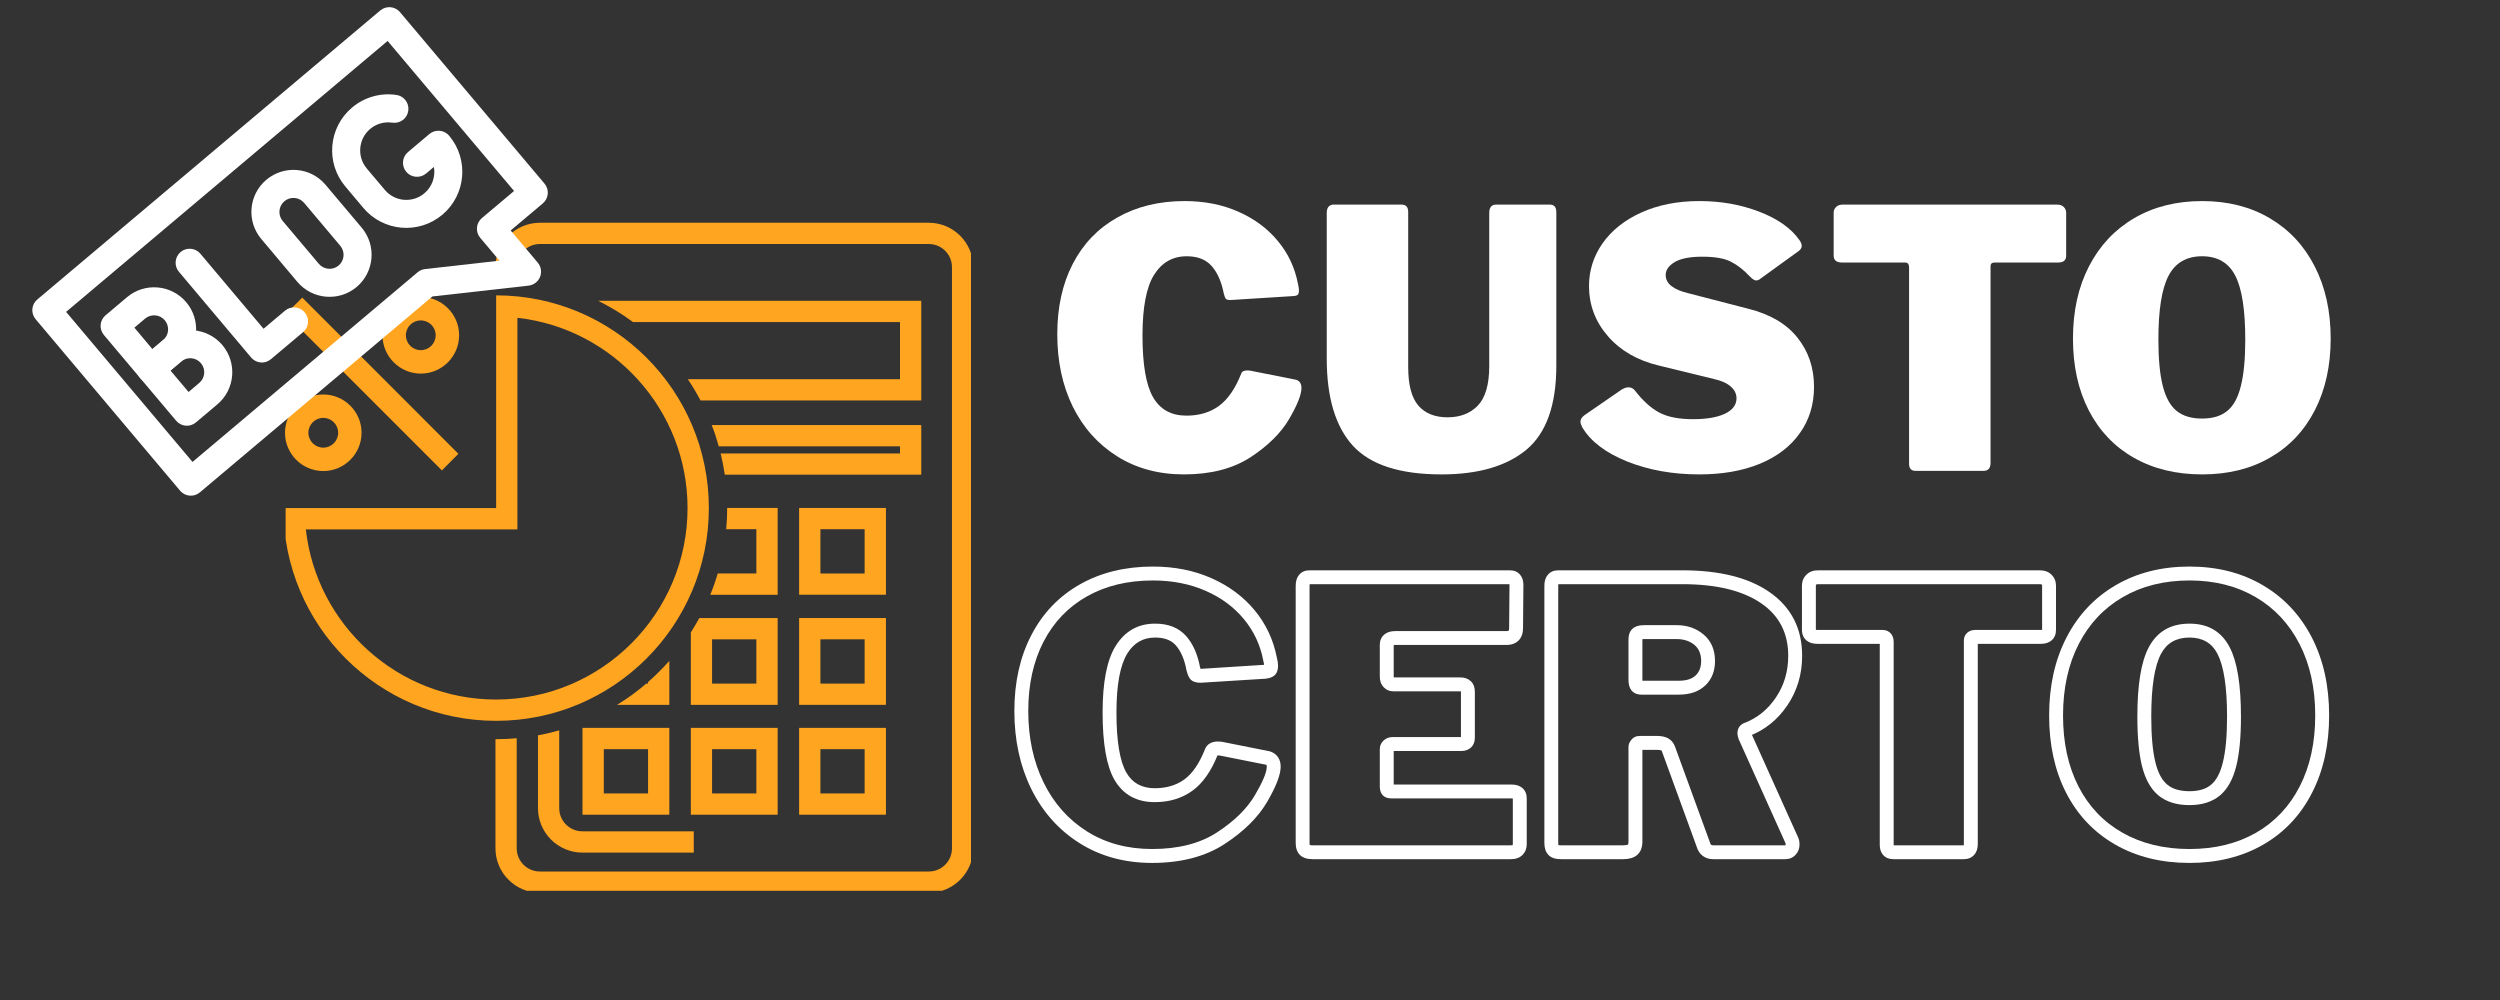 <svg xmlns="http://www.w3.org/2000/svg" xmlns:xlink="http://www.w3.org/1999/xlink" width="250" zoomAndPan="magnify" viewBox="0 0 187.5 75" height="100" preserveAspectRatio="xMidYMid meet" version="1.0"><rect x="0" y="0" width="187.5" height="75" fill="#333333" stroke="none"/><defs><g/><clipPath id="f4f0571901"><path d="M 21.211 16.699 L 72.824 16.699 L 72.824 66.812 L 21.211 66.812 Z M 21.211 16.699 " clip-rule="nonzero"/></clipPath><clipPath id="c3ce69fc22"><path d="M 16 0.699 L 51.824 0.699 L 51.824 50.812 L 16 50.812 Z M 16 0.699 " clip-rule="nonzero"/></clipPath><clipPath id="b92db7fdc7"><path d="M 0.422 13 L 7 13 L 7 20 L 0.422 20 Z M 0.422 13 " clip-rule="nonzero"/></clipPath><clipPath id="54067f05cd"><path d="M 0.422 6 L 33 6 L 33 39 L 0.422 39 Z M 0.422 6 " clip-rule="nonzero"/></clipPath><clipPath id="6470faf418"><path d="M 0.422 6 L 14 6 L 14 20 L 0.422 20 Z M 0.422 6 " clip-rule="nonzero"/></clipPath><clipPath id="dd525e8272"><rect x="0" width="52" y="0" height="51"/></clipPath><clipPath id="5cba54a89e"><path d="M 100 27 L 100.691 27 L 100.691 28 L 100 28 Z M 100 27 " clip-rule="nonzero"/></clipPath><clipPath id="6a66e31a3d"><rect x="0" width="101" y="0" height="35"/></clipPath><clipPath id="00f1d23334"><path d="M 2 0.102 L 42 0.102 L 42 38 L 2 38 Z M 2 0.102 " clip-rule="nonzero"/></clipPath><clipPath id="a038010b14"><path d="M 1.988 23.133 L 29.445 -0.004 L 44.387 17.73 L 16.93 40.863 Z M 1.988 23.133 " clip-rule="nonzero"/></clipPath><clipPath id="8c61ae46ad"><path d="M 1.988 23.133 L 29.445 -0.004 L 44.387 17.73 L 16.93 40.863 Z M 1.988 23.133 " clip-rule="nonzero"/></clipPath><clipPath id="0207b519f1"><path d="M 7 21 L 15 21 L 15 29 L 7 29 Z M 7 21 " clip-rule="nonzero"/></clipPath><clipPath id="dd6584ad3e"><path d="M 1.988 23.133 L 29.445 -0.004 L 44.387 17.73 L 16.93 40.863 Z M 1.988 23.133 " clip-rule="nonzero"/></clipPath><clipPath id="8df08da96c"><path d="M 1.988 23.133 L 29.445 -0.004 L 44.387 17.73 L 16.93 40.863 Z M 1.988 23.133 " clip-rule="nonzero"/></clipPath><clipPath id="87ca3e5255"><path d="M 10 24 L 18 24 L 18 32 L 10 32 Z M 10 24 " clip-rule="nonzero"/></clipPath><clipPath id="e3b768358b"><path d="M 1.988 23.133 L 29.445 -0.004 L 44.387 17.73 L 16.93 40.863 Z M 1.988 23.133 " clip-rule="nonzero"/></clipPath><clipPath id="d65ebd5347"><path d="M 1.988 23.133 L 29.445 -0.004 L 44.387 17.73 L 16.93 40.863 Z M 1.988 23.133 " clip-rule="nonzero"/></clipPath><clipPath id="89a88ca12a"><path d="M 13 18 L 24 18 L 24 28 L 13 28 Z M 13 18 " clip-rule="nonzero"/></clipPath><clipPath id="38f39df15b"><path d="M 1.988 23.133 L 29.445 -0.004 L 44.387 17.73 L 16.93 40.863 Z M 1.988 23.133 " clip-rule="nonzero"/></clipPath><clipPath id="f0ebc8d4dd"><path d="M 1.988 23.133 L 29.445 -0.004 L 44.387 17.73 L 16.93 40.863 Z M 1.988 23.133 " clip-rule="nonzero"/></clipPath><clipPath id="c70737930a"><path d="M 18 12 L 28 12 L 28 23 L 18 23 Z M 18 12 " clip-rule="nonzero"/></clipPath><clipPath id="f61da09587"><path d="M 1.988 23.133 L 29.445 -0.004 L 44.387 17.73 L 16.93 40.863 Z M 1.988 23.133 " clip-rule="nonzero"/></clipPath><clipPath id="3ed7fe119b"><path d="M 1.988 23.133 L 29.445 -0.004 L 44.387 17.73 L 16.93 40.863 Z M 1.988 23.133 " clip-rule="nonzero"/></clipPath><clipPath id="d73a2e87e5"><path d="M 24 7 L 35 7 L 35 18 L 24 18 Z M 24 7 " clip-rule="nonzero"/></clipPath><clipPath id="fd1e784aee"><path d="M 1.988 23.133 L 29.445 -0.004 L 44.387 17.73 L 16.93 40.863 Z M 1.988 23.133 " clip-rule="nonzero"/></clipPath><clipPath id="e1004cd375"><path d="M 1.988 23.133 L 29.445 -0.004 L 44.387 17.73 L 16.93 40.863 Z M 1.988 23.133 " clip-rule="nonzero"/></clipPath><clipPath id="55e044df3d"><path d="M 97 26 L 97.691 26 L 97.691 27 L 97 27 Z M 97 26 " clip-rule="nonzero"/></clipPath><clipPath id="df43f0fdc1"><rect x="0" width="98" y="0" height="34"/></clipPath></defs><g clip-path="url(#f4f0571901)"><g transform="matrix(1, 0, 0, 1, 21, 16)"><g clip-path="url(#dd525e8272)"><g clip-path="url(#c3ce69fc22)"><path fill="#ffa51f" d="M 16.207 4.777 L 16.16 4.777 L 16.16 4.039 C 16.16 2.199 17.656 0.707 19.492 0.707 L 48.664 0.707 C 50.496 0.707 51.992 2.199 51.992 4.039 L 51.992 47.625 C 51.992 49.465 50.496 50.957 48.664 50.957 L 19.492 50.957 C 17.656 50.957 16.16 49.465 16.16 47.625 L 16.16 39.438 L 16.207 39.438 C 16.73 39.438 17.246 39.414 17.754 39.367 L 17.754 47.625 C 17.754 48.586 18.535 49.363 19.492 49.363 L 48.664 49.363 C 49.621 49.363 50.398 48.586 50.398 47.625 L 50.398 4.039 C 50.398 3.078 49.621 2.301 48.664 2.301 L 19.492 2.301 C 18.535 2.301 17.754 3.078 17.754 4.039 L 17.754 4.844 C 17.246 4.801 16.73 4.777 16.207 4.777 " fill-opacity="1" fill-rule="nonzero"/></g><path fill="#ffa51f" d="M 26.477 8.156 C 25.656 7.551 24.785 7.016 23.859 6.559 L 48.094 6.559 L 48.094 14.035 L 31.539 14.035 C 31.25 13.484 30.93 12.953 30.586 12.438 L 46.5 12.438 L 46.5 8.156 L 26.477 8.156 " fill-opacity="1" fill-rule="nonzero"/><path fill="#ffa51f" d="M 32.906 17.473 C 32.758 16.93 32.582 16.395 32.379 15.879 L 48.094 15.879 L 48.094 19.602 L 33.359 19.602 C 33.281 19.062 33.176 18.531 33.047 18.008 L 46.5 18.008 L 46.5 17.473 L 32.906 17.473 " fill-opacity="1" fill-rule="nonzero"/><path fill="#ffa51f" d="M 43.848 27.012 L 40.531 27.012 L 40.531 23.691 L 43.848 23.691 Z M 38.934 28.605 L 45.445 28.605 L 45.445 22.098 L 38.934 22.098 L 38.934 28.605 " fill-opacity="1" fill-rule="nonzero"/><path fill="#ffa51f" d="M 32.828 27.012 L 35.727 27.012 L 35.727 23.691 L 33.465 23.691 C 33.516 23.168 33.539 22.641 33.539 22.105 L 33.539 22.094 L 37.324 22.094 L 37.324 28.609 L 32.27 28.609 C 32.484 28.09 32.672 27.555 32.828 27.012 " fill-opacity="1" fill-rule="nonzero"/><path fill="#ffa51f" d="M 43.848 35.27 L 40.531 35.27 L 40.531 31.949 L 43.848 31.949 Z M 38.934 36.863 L 45.445 36.863 L 45.445 30.352 L 38.934 30.352 L 38.934 36.863 " fill-opacity="1" fill-rule="nonzero"/><path fill="#ffa51f" d="M 32.406 35.27 L 35.727 35.27 L 35.727 31.949 L 32.406 31.949 Z M 31.449 30.355 L 37.324 30.355 L 37.324 36.863 L 30.812 36.863 L 30.812 31.43 C 31.031 31.082 31.246 30.723 31.449 30.355 " fill-opacity="1" fill-rule="nonzero"/><path fill="#ffa51f" d="M 27.469 35.27 L 27.602 35.27 L 27.602 35.152 C 28.172 34.66 28.699 34.129 29.199 33.566 L 29.199 36.863 L 25.281 36.863 C 26.051 36.391 26.785 35.855 27.469 35.27 " fill-opacity="1" fill-rule="nonzero"/><path fill="#ffa51f" d="M 43.848 43.508 L 40.531 43.508 L 40.531 40.188 L 43.848 40.188 Z M 38.934 45.102 L 45.445 45.102 L 45.445 38.59 L 38.934 38.59 L 38.934 45.102 " fill-opacity="1" fill-rule="nonzero"/><path fill="#ffa51f" d="M 35.727 43.508 L 32.406 43.508 L 32.406 40.188 L 35.727 40.188 Z M 30.812 45.102 L 37.324 45.102 L 37.324 38.59 L 30.812 38.59 L 30.812 45.102 " fill-opacity="1" fill-rule="nonzero"/><path fill="#ffa51f" d="M 27.605 43.508 L 24.285 43.508 L 24.285 40.188 L 27.605 40.188 Z M 22.688 45.102 L 29.199 45.102 L 29.199 38.59 L 22.688 38.59 L 22.688 45.102 " fill-opacity="1" fill-rule="nonzero"/><path fill="#ffa51f" d="M 19.348 39.148 L 19.348 44.613 C 19.348 46.449 20.844 47.945 22.684 47.945 L 31.031 47.945 L 31.031 46.348 L 22.684 46.348 C 21.719 46.348 20.941 45.57 20.941 44.613 L 20.941 38.777 C 20.422 38.926 19.891 39.055 19.348 39.148 " fill-opacity="1" fill-rule="nonzero"/><path fill="#ffa51f" d="M 10.559 10.262 C 11.176 10.262 11.676 9.762 11.676 9.145 C 11.676 8.527 11.176 8.031 10.559 8.031 C 9.941 8.031 9.441 8.527 9.441 9.145 C 9.441 9.762 9.941 10.262 10.559 10.262 Z M 10.559 6.273 C 12.145 6.273 13.434 7.562 13.434 9.145 C 13.434 10.73 12.145 12.02 10.559 12.02 C 8.977 12.02 7.688 10.73 7.688 9.145 C 7.688 7.562 8.977 6.273 10.559 6.273 " fill-opacity="1" fill-rule="nonzero"/><g clip-path="url(#b92db7fdc7)"><path fill="#ffa51f" d="M 3.246 17.574 C 3.863 17.574 4.363 17.07 4.363 16.457 C 4.363 15.844 3.863 15.34 3.246 15.34 C 2.633 15.34 2.129 15.844 2.129 16.457 C 2.129 17.07 2.633 17.574 3.246 17.574 Z M 3.246 13.586 C 4.828 13.586 6.117 14.875 6.117 16.457 C 6.117 18.039 4.828 19.328 3.246 19.328 C 1.66 19.328 0.375 18.039 0.375 16.457 C 0.375 14.875 1.66 13.586 3.246 13.586 " fill-opacity="1" fill-rule="nonzero"/></g><g clip-path="url(#54067f05cd)"><path fill="#ffa51f" d="M 16.207 36.465 C 24.125 36.465 30.566 30.023 30.566 22.105 C 30.566 14.73 24.973 8.633 17.805 7.836 L 17.805 23.703 L 1.938 23.703 C 2.734 30.871 8.832 36.465 16.207 36.465 Z M 16.211 22.105 L 16.211 6.152 C 25.02 6.152 32.164 13.297 32.164 22.105 C 32.164 30.918 25.02 38.062 16.211 38.062 C 7.398 38.062 0.254 30.918 0.254 22.105 L 16.211 22.105 " fill-opacity="1" fill-rule="nonzero"/></g><g clip-path="url(#6470faf418)"><path fill="#ffa51f" d="M 0.426 7.562 L 12.141 19.281 L 13.379 18.035 L 1.668 6.32 L 0.426 7.562 " fill-opacity="1" fill-rule="nonzero"/></g></g></g></g><g transform="matrix(1, 0, 0, 1, 75, 36)"><g clip-path="url(#6a66e31a3d)"><g fill="#ffffff" fill-opacity="1"><g transform="translate(0.765, 27.918)"><g><path d="M 10.703 -21.426 C 12.312 -21.426 13.773 -21.137 15.082 -20.559 C 16.398 -19.98 17.48 -19.176 18.332 -18.148 C 19.184 -17.117 19.738 -15.938 19.996 -14.609 L 19.484 -14.508 L 19.992 -14.637 C 20.059 -14.371 20.09 -14.152 20.09 -13.98 C 20.09 -13.656 19.996 -13.41 19.809 -13.254 C 19.664 -13.129 19.453 -13.051 19.18 -13.02 L 19.168 -13.016 L 14.277 -12.711 L 14.258 -12.711 C 13.914 -12.711 13.66 -12.805 13.504 -12.988 C 13.395 -13.117 13.301 -13.332 13.227 -13.633 L 13.219 -13.664 C 13.07 -14.461 12.805 -15.078 12.422 -15.516 C 12.082 -15.906 11.562 -16.102 10.867 -16.102 C 9.969 -16.102 9.273 -15.703 8.781 -14.902 C 8.242 -14.023 7.969 -12.551 7.969 -10.48 C 7.969 -8.332 8.219 -6.824 8.719 -5.961 C 9.168 -5.188 9.875 -4.801 10.84 -4.801 C 11.711 -4.801 12.449 -5.02 13.051 -5.453 C 13.664 -5.895 14.184 -6.652 14.609 -7.727 L 15.094 -7.531 L 14.598 -7.699 C 14.672 -7.914 14.809 -8.074 15.008 -8.18 C 15.164 -8.262 15.352 -8.305 15.566 -8.305 C 15.738 -8.305 15.883 -8.289 16 -8.262 L 15.871 -7.754 L 15.973 -8.266 L 19.48 -7.566 L 19.512 -7.555 C 19.766 -7.469 19.961 -7.324 20.094 -7.117 C 20.223 -6.922 20.285 -6.691 20.285 -6.422 C 20.285 -5.809 19.941 -4.918 19.254 -3.75 C 18.574 -2.598 17.516 -1.555 16.086 -0.621 C 14.637 0.324 12.824 0.801 10.645 0.801 C 8.582 0.801 6.766 0.305 5.199 -0.684 C 3.633 -1.672 2.426 -3.031 1.574 -4.758 C 0.734 -6.473 0.312 -8.414 0.312 -10.59 C 0.312 -12.75 0.734 -14.645 1.582 -16.277 C 2.434 -17.926 3.652 -19.199 5.234 -20.094 C 6.805 -20.98 8.629 -21.426 10.703 -21.426 Z M 10.703 -20.383 C 8.809 -20.383 7.16 -19.984 5.746 -19.184 C 4.344 -18.391 3.266 -17.262 2.504 -15.797 C 1.738 -14.316 1.355 -12.582 1.355 -10.59 C 1.355 -8.578 1.742 -6.785 2.512 -5.219 C 3.273 -3.668 4.355 -2.449 5.754 -1.566 C 7.152 -0.684 8.781 -0.242 10.645 -0.242 C 12.617 -0.242 14.242 -0.66 15.516 -1.492 C 16.812 -2.336 17.758 -3.266 18.355 -4.281 C 18.945 -5.285 19.242 -5.996 19.242 -6.422 C 19.242 -6.484 19.234 -6.527 19.223 -6.547 C 19.219 -6.551 19.207 -6.559 19.18 -6.566 L 19.348 -7.059 L 19.242 -6.551 L 15.758 -7.246 L 15.746 -7.25 C 15.711 -7.258 15.652 -7.262 15.566 -7.262 C 15.535 -7.262 15.512 -7.262 15.492 -7.258 L 15.496 -7.262 C 15.543 -7.285 15.57 -7.32 15.586 -7.367 L 15.582 -7.355 L 15.578 -7.34 C 15.078 -6.078 14.438 -5.168 13.66 -4.609 C 12.875 -4.043 11.934 -3.758 10.84 -3.758 C 9.473 -3.758 8.465 -4.32 7.816 -5.438 C 7.227 -6.465 6.93 -8.145 6.93 -10.48 C 6.93 -12.746 7.25 -14.402 7.895 -15.449 C 8.59 -16.578 9.582 -17.145 10.867 -17.145 C 11.879 -17.145 12.656 -16.828 13.207 -16.199 C 13.715 -15.621 14.059 -14.836 14.242 -13.855 L 13.73 -13.758 L 14.238 -13.887 C 14.258 -13.797 14.281 -13.723 14.301 -13.672 C 14.309 -13.656 14.312 -13.645 14.316 -13.637 C 14.312 -13.645 14.305 -13.656 14.293 -13.668 C 14.25 -13.715 14.211 -13.746 14.164 -13.758 C 14.18 -13.754 14.211 -13.754 14.258 -13.754 L 14.258 -13.23 L 14.227 -13.75 L 19.09 -14.059 L 19.125 -13.535 L 19.066 -14.055 C 19.113 -14.059 19.152 -14.066 19.176 -14.074 C 19.168 -14.07 19.152 -14.062 19.133 -14.043 C 19.086 -14.004 19.059 -13.961 19.043 -13.918 C 19.047 -13.926 19.047 -13.949 19.047 -13.98 C 19.047 -14.07 19.023 -14.203 18.98 -14.383 L 18.977 -14.398 L 18.973 -14.41 C 18.75 -15.566 18.266 -16.59 17.527 -17.484 C 16.781 -18.387 15.828 -19.094 14.66 -19.605 C 13.488 -20.121 12.168 -20.383 10.703 -20.383 Z M 10.703 -20.383 "/></g></g></g><g fill="#ffffff" fill-opacity="1"><g transform="translate(21.251, 27.918)"><g><path d="M 0.926 -19.984 C 0.926 -20.324 1.008 -20.594 1.176 -20.797 C 1.367 -21.031 1.633 -21.145 1.973 -21.145 L 16.984 -21.145 C 17.309 -21.145 17.566 -21.035 17.754 -20.816 C 17.922 -20.625 18.004 -20.363 18.004 -20.043 L 17.977 -16.812 C 17.977 -16.426 17.867 -16.117 17.652 -15.891 C 17.43 -15.66 17.121 -15.547 16.734 -15.547 L 8.395 -15.547 C 8.336 -15.547 8.289 -15.539 8.254 -15.531 L 8.246 -15.531 C 8.262 -15.543 8.273 -15.559 8.277 -15.574 C 8.277 -15.57 8.277 -15.559 8.277 -15.539 L 8.277 -13.176 C 8.277 -13.137 8.281 -13.109 8.285 -13.09 L 8.285 -13.086 C 8.285 -13.09 8.281 -13.094 8.281 -13.094 C 8.273 -13.102 8.266 -13.105 8.258 -13.109 L 8.254 -13.113 L 13.258 -13.113 C 13.594 -13.113 13.859 -13.02 14.055 -12.832 C 14.262 -12.637 14.363 -12.371 14.363 -12.035 L 14.363 -8.59 C 14.363 -8.281 14.27 -8.039 14.074 -7.855 C 13.891 -7.684 13.648 -7.594 13.344 -7.594 L 8.199 -7.594 L 8.195 -7.598 C 8.207 -7.602 8.215 -7.605 8.227 -7.617 C 8.258 -7.645 8.277 -7.684 8.277 -7.727 L 8.277 -4.949 C 8.277 -4.914 8.277 -4.887 8.281 -4.875 C 8.273 -4.906 8.254 -4.938 8.227 -4.977 C 8.184 -5.027 8.137 -5.059 8.082 -5.078 C 8.074 -5.078 8.07 -5.082 8.066 -5.082 C 8.07 -5.082 8.078 -5.078 8.09 -5.078 L 17.121 -5.078 C 17.457 -5.078 17.723 -4.992 17.922 -4.82 C 18.145 -4.629 18.254 -4.367 18.254 -4.031 L 18.254 -0.613 C 18.254 -0.281 18.148 -0.012 17.938 0.203 C 17.723 0.414 17.434 0.52 17.066 0.52 L 2.195 0.52 C 1.773 0.52 1.457 0.414 1.242 0.203 C 1.031 -0.012 0.926 -0.309 0.926 -0.695 Z M 1.965 -19.984 L 1.965 -0.695 C 1.965 -0.629 1.973 -0.574 1.984 -0.539 L 1.98 -0.535 C 1.973 -0.543 1.965 -0.547 1.961 -0.551 C 1.965 -0.551 1.973 -0.547 1.984 -0.543 C 2.035 -0.527 2.105 -0.52 2.195 -0.52 L 17.066 -0.52 C 17.121 -0.52 17.164 -0.527 17.195 -0.535 L 17.199 -0.535 C 17.207 -0.543 17.211 -0.57 17.211 -0.613 L 17.211 -4.031 C 17.211 -4.055 17.211 -4.066 17.211 -4.074 C 17.215 -4.059 17.227 -4.043 17.242 -4.031 C 17.246 -4.027 17.25 -4.023 17.254 -4.023 C 17.254 -4.023 17.25 -4.023 17.246 -4.023 C 17.215 -4.031 17.176 -4.039 17.121 -4.039 L 8.09 -4.039 C 7.797 -4.039 7.574 -4.129 7.426 -4.309 C 7.297 -4.461 7.234 -4.672 7.234 -4.949 L 7.234 -7.727 C 7.234 -7.996 7.332 -8.219 7.535 -8.395 C 7.715 -8.559 7.938 -8.637 8.199 -8.637 L 13.344 -8.637 C 13.371 -8.637 13.395 -8.641 13.406 -8.645 C 13.391 -8.641 13.375 -8.629 13.359 -8.613 C 13.34 -8.594 13.328 -8.574 13.32 -8.555 C 13.32 -8.559 13.32 -8.57 13.32 -8.59 L 13.32 -12.035 C 13.32 -12.07 13.32 -12.094 13.312 -12.105 C 13.316 -12.098 13.324 -12.086 13.336 -12.074 C 13.348 -12.066 13.352 -12.062 13.355 -12.059 C 13.336 -12.066 13.301 -12.07 13.258 -12.07 L 8.254 -12.07 C 7.953 -12.07 7.703 -12.18 7.508 -12.395 C 7.324 -12.594 7.234 -12.855 7.234 -13.176 L 7.234 -15.539 C 7.234 -15.879 7.352 -16.145 7.582 -16.336 C 7.785 -16.504 8.055 -16.586 8.395 -16.586 L 16.734 -16.586 C 16.828 -16.586 16.883 -16.598 16.898 -16.617 C 16.922 -16.641 16.934 -16.707 16.934 -16.82 L 16.961 -20.043 C 16.961 -20.09 16.957 -20.129 16.953 -20.152 L 16.949 -20.16 C 16.953 -20.152 16.957 -20.145 16.965 -20.141 C 16.977 -20.121 16.996 -20.109 17.012 -20.102 L 17.016 -20.102 C 17.008 -20.102 16.996 -20.105 16.984 -20.105 L 1.973 -20.105 C 1.953 -20.105 1.941 -20.102 1.938 -20.102 C 1.953 -20.109 1.969 -20.117 1.98 -20.133 L 1.98 -20.125 C 1.973 -20.094 1.965 -20.047 1.965 -19.984 Z M 1.965 -19.984 "/></g></g></g><g fill="#ffffff" fill-opacity="1"><g transform="translate(39.902, 27.918)"><g><path d="M 19.953 -1.121 C 20.023 -0.977 20.062 -0.797 20.062 -0.582 C 20.062 -0.281 19.965 -0.027 19.773 0.184 C 19.566 0.41 19.305 0.52 18.984 0.52 L 13.594 0.52 C 13.277 0.52 13.012 0.438 12.793 0.266 C 12.578 0.098 12.426 -0.137 12.34 -0.441 L 12.844 -0.582 L 12.352 -0.406 L 9.738 -7.578 C 9.73 -7.605 9.715 -7.625 9.691 -7.637 C 9.645 -7.664 9.535 -7.68 9.367 -7.68 L 8.09 -7.68 C 8.152 -7.68 8.207 -7.711 8.254 -7.777 C 8.27 -7.812 8.277 -7.852 8.277 -7.895 L 8.277 -0.805 C 8.277 -0.344 8.137 0 7.863 0.223 C 7.617 0.422 7.277 0.52 6.836 0.52 L 2.168 0.52 C 1.738 0.52 1.418 0.41 1.215 0.184 C 1.02 -0.027 0.926 -0.32 0.926 -0.695 L 0.926 -19.984 C 0.926 -20.324 1.008 -20.594 1.176 -20.797 C 1.367 -21.031 1.633 -21.145 1.973 -21.145 L 11.258 -21.145 C 14.055 -21.145 16.238 -20.602 17.809 -19.512 C 19.441 -18.379 20.258 -16.785 20.258 -14.73 C 20.258 -13.348 19.887 -12.109 19.152 -11.02 C 18.414 -9.93 17.457 -9.16 16.277 -8.715 L 16.094 -9.199 L 16.328 -8.734 C 16.363 -8.75 16.391 -8.781 16.414 -8.82 C 16.438 -8.859 16.449 -8.891 16.449 -8.922 C 16.449 -8.934 16.449 -8.938 16.449 -8.945 C 16.449 -8.941 16.449 -8.938 16.449 -8.93 C 16.457 -8.906 16.465 -8.875 16.477 -8.836 L 15.984 -8.672 L 16.457 -8.887 L 19.961 -1.102 L 19.484 -0.891 Z M 19.016 -0.664 L 15.496 -8.484 L 15.488 -8.508 C 15.434 -8.672 15.406 -8.812 15.406 -8.922 C 15.406 -9.266 15.559 -9.516 15.859 -9.668 L 15.883 -9.68 L 15.91 -9.688 C 16.883 -10.055 17.676 -10.695 18.289 -11.605 C 18.906 -12.516 19.215 -13.559 19.215 -14.73 C 19.215 -16.422 18.547 -17.73 17.215 -18.652 C 15.82 -19.621 13.836 -20.105 11.258 -20.105 L 1.973 -20.105 C 1.953 -20.105 1.941 -20.102 1.938 -20.102 C 1.953 -20.109 1.969 -20.117 1.98 -20.133 L 1.98 -20.125 C 1.973 -20.094 1.965 -20.047 1.965 -19.984 L 1.965 -0.695 C 1.965 -0.625 1.973 -0.566 1.984 -0.527 C 1.988 -0.52 1.988 -0.512 1.992 -0.508 C 1.988 -0.512 1.988 -0.516 1.984 -0.52 C 1.973 -0.531 1.961 -0.539 1.949 -0.547 C 1.949 -0.547 1.957 -0.543 1.965 -0.543 C 2.012 -0.527 2.078 -0.52 2.168 -0.52 L 6.836 -0.52 C 7.031 -0.52 7.152 -0.543 7.203 -0.586 C 7.203 -0.582 7.199 -0.582 7.199 -0.578 C 7.203 -0.582 7.203 -0.59 7.207 -0.602 C 7.227 -0.648 7.234 -0.719 7.234 -0.805 L 7.234 -7.895 C 7.234 -8.066 7.297 -8.234 7.422 -8.402 C 7.582 -8.613 7.805 -8.723 8.09 -8.723 L 9.367 -8.723 C 9.719 -8.723 10 -8.66 10.211 -8.543 C 10.449 -8.406 10.617 -8.203 10.719 -7.934 L 13.34 -0.746 L 13.344 -0.727 C 13.367 -0.641 13.398 -0.586 13.434 -0.559 C 13.465 -0.535 13.516 -0.52 13.594 -0.52 L 18.984 -0.52 C 19 -0.52 19.008 -0.523 19.012 -0.523 C 19.008 -0.523 19.004 -0.52 19.004 -0.52 C 19.016 -0.531 19.02 -0.551 19.02 -0.582 C 19.02 -0.617 19.02 -0.645 19.016 -0.664 C 19.012 -0.668 19.012 -0.672 19.012 -0.672 C 19.016 -0.668 19.016 -0.664 19.02 -0.656 Z M 11.008 -12.863 C 11.574 -12.863 11.996 -12.996 12.273 -13.262 C 12.547 -13.52 12.684 -13.879 12.684 -14.344 C 12.684 -14.867 12.516 -15.266 12.188 -15.543 C 11.832 -15.84 11.383 -15.988 10.84 -15.988 L 8.395 -15.988 C 8.316 -15.988 8.258 -15.984 8.215 -15.973 C 8.207 -15.973 8.203 -15.973 8.203 -15.973 C 8.215 -15.977 8.23 -15.984 8.242 -16 C 8.266 -16.02 8.281 -16.039 8.285 -16.055 C 8.281 -16.035 8.277 -16.004 8.277 -15.953 L 8.277 -12.926 C 8.277 -12.859 8.281 -12.809 8.289 -12.773 C 8.289 -12.766 8.293 -12.758 8.293 -12.754 C 8.289 -12.762 8.285 -12.77 8.281 -12.781 C 8.25 -12.82 8.215 -12.852 8.176 -12.863 L 8.176 -12.867 C 8.191 -12.863 8.207 -12.863 8.227 -12.863 Z M 11.008 -11.82 L 8.227 -11.82 C 7.863 -11.82 7.594 -11.941 7.426 -12.184 C 7.297 -12.363 7.234 -12.613 7.234 -12.926 L 7.234 -15.953 C 7.234 -16.312 7.336 -16.586 7.547 -16.773 C 7.738 -16.945 8.02 -17.031 8.395 -17.031 L 10.84 -17.031 C 11.633 -17.031 12.305 -16.801 12.855 -16.34 C 13.434 -15.855 13.723 -15.191 13.723 -14.344 C 13.723 -13.582 13.48 -12.969 12.992 -12.508 C 12.512 -12.051 11.852 -11.82 11.008 -11.82 Z M 11.008 -11.82 "/></g></g></g><g fill="#ffffff" fill-opacity="1"><g transform="translate(59.888, 27.918)"><g><path d="M 0.258 -19.984 C 0.258 -20.316 0.367 -20.59 0.59 -20.812 C 0.812 -21.035 1.105 -21.145 1.473 -21.145 L 18.094 -21.145 C 18.461 -21.145 18.758 -21.035 18.977 -20.812 C 19.199 -20.59 19.312 -20.316 19.312 -19.984 L 19.312 -16.68 C 19.312 -16.344 19.199 -16.078 18.977 -15.887 C 18.777 -15.715 18.512 -15.629 18.18 -15.629 L 13.254 -15.629 C 13.281 -15.637 13.312 -15.656 13.344 -15.68 C 13.41 -15.738 13.445 -15.801 13.445 -15.871 L 13.445 -0.613 C 13.445 -0.273 13.355 -0.004 13.172 0.199 C 12.977 0.414 12.719 0.52 12.398 0.52 L 7.117 0.52 C 6.793 0.52 6.539 0.418 6.352 0.211 C 6.18 0.02 6.094 -0.238 6.094 -0.555 L 6.094 -15.762 C 6.094 -15.781 6.094 -15.793 6.094 -15.797 C 6.098 -15.777 6.109 -15.754 6.129 -15.73 C 6.184 -15.664 6.242 -15.629 6.309 -15.629 L 1.418 -15.629 C 1.078 -15.629 0.809 -15.711 0.605 -15.879 C 0.375 -16.07 0.258 -16.34 0.258 -16.68 Z M 1.301 -19.984 L 1.301 -16.68 C 1.301 -16.656 1.301 -16.645 1.301 -16.641 C 1.297 -16.656 1.285 -16.672 1.27 -16.684 L 1.277 -16.684 C 1.312 -16.676 1.359 -16.672 1.418 -16.672 L 6.309 -16.672 C 6.582 -16.672 6.793 -16.57 6.949 -16.375 C 7.074 -16.215 7.137 -16.012 7.137 -15.762 L 7.137 -0.555 C 7.137 -0.516 7.141 -0.484 7.145 -0.461 C 7.145 -0.469 7.137 -0.477 7.129 -0.488 C 7.113 -0.504 7.098 -0.516 7.078 -0.523 C 7.082 -0.523 7.094 -0.52 7.117 -0.52 L 12.398 -0.52 C 12.414 -0.52 12.426 -0.523 12.43 -0.523 C 12.418 -0.52 12.41 -0.512 12.402 -0.504 C 12.395 -0.5 12.391 -0.492 12.391 -0.488 C 12.391 -0.488 12.391 -0.492 12.391 -0.496 C 12.398 -0.523 12.402 -0.562 12.402 -0.613 L 12.402 -15.871 C 12.402 -16.129 12.496 -16.328 12.676 -16.48 C 12.828 -16.605 13.023 -16.672 13.258 -16.672 L 18.18 -16.672 C 18.23 -16.672 18.273 -16.676 18.301 -16.684 C 18.309 -16.684 18.309 -16.688 18.312 -16.688 C 18.309 -16.684 18.301 -16.68 18.297 -16.676 C 18.281 -16.664 18.273 -16.648 18.266 -16.633 C 18.27 -16.641 18.27 -16.656 18.27 -16.68 L 18.27 -19.984 C 18.27 -20.027 18.262 -20.059 18.242 -20.074 C 18.223 -20.094 18.176 -20.105 18.094 -20.105 L 1.473 -20.105 C 1.395 -20.105 1.348 -20.094 1.328 -20.074 C 1.309 -20.059 1.301 -20.027 1.301 -19.984 Z M 1.301 -19.984 "/></g></g></g><g fill="#ffffff" fill-opacity="1"><g transform="translate(78.345, 27.918)"><g><path d="M 10.867 0.801 C 8.758 0.801 6.906 0.344 5.316 -0.562 C 3.715 -1.477 2.484 -2.77 1.621 -4.445 C 0.766 -6.105 0.34 -8.043 0.34 -10.258 C 0.34 -12.473 0.773 -14.418 1.637 -16.098 C 2.508 -17.789 3.742 -19.102 5.34 -20.031 C 6.93 -20.961 8.773 -21.426 10.867 -21.426 C 12.945 -21.426 14.773 -20.961 16.359 -20.031 C 17.945 -19.102 19.176 -17.789 20.047 -16.098 C 20.91 -14.418 21.34 -12.473 21.34 -10.258 C 21.34 -8.062 20.914 -6.129 20.059 -4.461 C 19.199 -2.773 17.973 -1.477 16.383 -0.562 C 14.801 0.344 12.961 0.801 10.867 0.801 Z M 10.867 -0.242 C 12.777 -0.242 14.441 -0.652 15.863 -1.465 C 17.273 -2.277 18.363 -3.434 19.133 -4.934 C 19.91 -6.453 20.297 -8.227 20.297 -10.258 C 20.297 -12.305 19.906 -14.09 19.117 -15.621 C 18.34 -17.133 17.246 -18.305 15.832 -19.133 C 14.41 -19.965 12.758 -20.383 10.867 -20.383 C 8.961 -20.383 7.293 -19.965 5.863 -19.133 C 4.441 -18.305 3.34 -17.133 2.562 -15.621 C 1.777 -14.09 1.383 -12.305 1.383 -10.258 C 1.383 -8.211 1.77 -6.434 2.547 -4.922 C 3.316 -3.43 4.41 -2.277 5.832 -1.469 C 7.262 -0.652 8.941 -0.242 10.867 -0.242 Z M 10.867 -4.578 C 11.559 -4.578 12.098 -4.738 12.48 -5.059 C 12.875 -5.383 13.172 -5.934 13.363 -6.715 C 13.578 -7.562 13.684 -8.715 13.684 -10.172 C 13.684 -12.387 13.441 -13.957 12.965 -14.883 C 12.543 -15.695 11.844 -16.102 10.867 -16.102 C 9.875 -16.102 9.16 -15.691 8.73 -14.879 C 8.242 -13.953 8 -12.387 8 -10.172 C 8 -8.715 8.105 -7.562 8.316 -6.715 C 8.512 -5.938 8.809 -5.387 9.211 -5.062 C 9.605 -4.738 10.156 -4.578 10.867 -4.578 Z M 10.867 -3.535 C 9.91 -3.535 9.141 -3.773 8.551 -4.25 C 7.973 -4.723 7.555 -5.461 7.305 -6.461 C 7.074 -7.391 6.957 -8.629 6.957 -10.172 C 6.957 -12.559 7.238 -14.289 7.809 -15.363 C 8.434 -16.551 9.453 -17.145 10.867 -17.145 C 12.266 -17.145 13.273 -16.551 13.887 -15.359 C 14.445 -14.285 14.727 -12.555 14.727 -10.172 C 14.727 -8.629 14.609 -7.391 14.375 -6.461 C 14.125 -5.461 13.715 -4.727 13.145 -4.254 C 12.566 -3.777 11.809 -3.535 10.867 -3.535 Z M 10.867 -3.535 "/></g></g></g><g clip-path="url(#5cba54a89e)"><g fill="#ffffff" fill-opacity="1"><g transform="translate(100.027, 27.918)"><g/></g></g></g></g></g><g clip-path="url(#00f1d23334)"><g clip-path="url(#a038010b14)"><g clip-path="url(#8c61ae46ad)"><path fill="#ffffff" d="M 40.207 21.18 C 40.047 21.312 39.852 21.398 39.648 21.422 L 32.43 22.234 L 14.988 36.93 C 14.547 37.305 13.883 37.246 13.508 36.805 L 2.672 23.941 C 2.297 23.496 2.352 22.836 2.797 22.461 L 28.52 0.785 C 28.965 0.41 29.629 0.469 30 0.91 L 40.84 13.773 C 41.215 14.219 41.156 14.879 40.711 15.254 L 38.301 17.285 L 40.332 19.699 C 40.707 20.141 40.652 20.805 40.207 21.18 Z M 14.438 34.645 L 31.32 20.422 C 31.477 20.285 31.672 20.203 31.879 20.18 L 37.461 19.551 L 36.016 17.836 C 35.641 17.395 35.699 16.73 36.141 16.355 L 38.555 14.324 L 29.07 3.07 L 4.957 23.391 Z M 14.438 34.645 " fill-opacity="1" fill-rule="nonzero"/></g></g></g><g clip-path="url(#0207b519f1)"><g clip-path="url(#dd6584ad3e)"><g clip-path="url(#8df08da96c)"><path fill="#ffffff" d="M 13.59 27.113 L 11.98 28.469 C 11.539 28.84 10.875 28.785 10.5 28.34 L 7.793 25.125 C 7.418 24.68 7.473 24.02 7.918 23.645 L 9.527 22.289 C 10.855 21.168 12.848 21.336 13.969 22.668 C 15.09 24 14.922 25.988 13.59 27.113 Z M 11.43 26.184 L 12.234 25.504 C 12.68 25.129 12.734 24.469 12.363 24.023 C 11.988 23.578 11.324 23.523 10.879 23.898 L 10.078 24.574 Z M 11.43 26.184 " fill-opacity="1" fill-rule="nonzero"/></g></g></g><g clip-path="url(#87ca3e5255)"><g clip-path="url(#e3b768358b)"><g clip-path="url(#d65ebd5347)"><path fill="#ffffff" d="M 16.301 30.328 L 14.691 31.684 C 14.246 32.059 13.586 32 13.211 31.555 L 10.5 28.34 C 10.125 27.898 10.184 27.234 10.629 26.859 L 12.234 25.504 C 13.566 24.383 15.555 24.551 16.68 25.883 C 17.801 27.215 17.633 29.207 16.301 30.328 Z M 14.141 29.398 L 14.945 28.719 C 15.387 28.348 15.445 27.684 15.07 27.238 C 14.695 26.797 14.035 26.738 13.59 27.113 L 12.785 27.789 Z M 14.141 29.398 " fill-opacity="1" fill-rule="nonzero"/></g></g></g><g clip-path="url(#89a88ca12a)"><g clip-path="url(#38f39df15b)"><g clip-path="url(#f0ebc8d4dd)"><path fill="#ffffff" d="M 22.73 24.91 L 20.316 26.941 C 19.875 27.316 19.211 27.258 18.836 26.816 L 13.418 20.383 C 13.043 19.941 13.102 19.277 13.543 18.902 C 13.988 18.527 14.652 18.586 15.027 19.027 L 19.766 24.656 L 21.375 23.301 C 21.82 22.926 22.48 22.984 22.855 23.43 C 23.23 23.871 23.176 24.535 22.73 24.91 Z M 22.73 24.91 " fill-opacity="1" fill-rule="nonzero"/></g></g></g><g clip-path="url(#c70737930a)"><g clip-path="url(#f61da09587)"><g clip-path="url(#3ed7fe119b)"><path fill="#ffffff" d="M 26.75 21.523 C 25.418 22.641 23.43 22.473 22.305 21.145 L 19.598 17.926 C 18.473 16.594 18.645 14.605 19.977 13.484 C 21.309 12.359 23.297 12.531 24.418 13.863 L 27.129 17.078 C 28.25 18.41 28.078 20.398 26.75 21.523 Z M 21.332 15.09 C 20.887 15.465 20.828 16.129 21.203 16.574 L 23.914 19.789 C 24.289 20.23 24.949 20.289 25.395 19.914 C 25.84 19.539 25.895 18.879 25.52 18.434 L 22.812 15.219 C 22.438 14.773 21.773 14.719 21.332 15.09 Z M 21.332 15.09 " fill-opacity="1" fill-rule="nonzero"/></g></g></g><g clip-path="url(#d73a2e87e5)"><g clip-path="url(#fd1e784aee)"><g clip-path="url(#e1004cd375)"><path fill="#ffffff" d="M 33.18 16.102 C 31.402 17.598 28.754 17.371 27.254 15.598 L 25.902 13.988 C 24.402 12.215 24.629 9.562 26.406 8.066 C 27.32 7.293 28.523 6.949 29.707 7.117 C 30.281 7.184 30.695 7.707 30.625 8.285 C 30.559 8.859 30.035 9.273 29.461 9.203 C 29.445 9.203 29.426 9.199 29.41 9.199 C 28.262 9.035 27.199 9.832 27.035 10.984 C 26.949 11.578 27.121 12.176 27.508 12.637 L 28.863 14.242 C 29.609 15.133 30.938 15.246 31.824 14.5 C 32.402 14.016 32.676 13.258 32.543 12.52 L 31.953 13.016 C 31.508 13.387 30.844 13.332 30.469 12.887 C 30.098 12.445 30.152 11.781 30.598 11.406 L 32.203 10.051 C 32.648 9.68 33.312 9.734 33.688 10.18 C 35.18 11.957 34.953 14.605 33.18 16.102 Z M 33.18 16.102 " fill-opacity="1" fill-rule="nonzero"/></g></g></g><g transform="matrix(1, 0, 0, 1, 78, 9)"><g clip-path="url(#df43f0fdc1)"><g fill="#ffffff" fill-opacity="1"><g transform="translate(0.484, 26.314)"><g><path d="M 10.359 -20.234 C 11.848 -20.234 13.191 -19.969 14.391 -19.438 C 15.598 -18.906 16.586 -18.172 17.359 -17.234 C 18.129 -16.305 18.629 -15.242 18.859 -14.047 C 18.91 -13.828 18.938 -13.656 18.938 -13.531 C 18.938 -13.375 18.906 -13.266 18.844 -13.203 C 18.781 -13.148 18.672 -13.117 18.516 -13.109 L 13.797 -12.812 C 13.617 -12.812 13.504 -12.844 13.453 -12.906 C 13.398 -12.969 13.348 -13.102 13.297 -13.312 C 13.129 -14.176 12.832 -14.852 12.406 -15.344 C 11.977 -15.844 11.348 -16.094 10.516 -16.094 C 9.461 -16.094 8.645 -15.625 8.062 -14.688 C 7.488 -13.758 7.203 -12.242 7.203 -10.141 C 7.203 -7.973 7.469 -6.43 8 -5.516 C 8.531 -4.598 9.363 -4.141 10.5 -4.141 C 11.445 -4.141 12.254 -4.379 12.922 -4.859 C 13.598 -5.348 14.16 -6.16 14.609 -7.297 C 14.66 -7.453 14.812 -7.531 15.062 -7.531 C 15.188 -7.531 15.285 -7.52 15.359 -7.5 L 18.734 -6.828 C 18.992 -6.742 19.125 -6.539 19.125 -6.219 C 19.125 -5.719 18.816 -4.941 18.203 -3.891 C 17.586 -2.836 16.617 -1.879 15.297 -1.016 C 13.973 -0.16 12.312 0.266 10.312 0.266 C 8.406 0.266 6.734 -0.188 5.297 -1.094 C 3.859 -2 2.75 -3.242 1.969 -4.828 C 1.195 -6.41 0.812 -8.219 0.812 -10.25 C 0.812 -12.258 1.195 -14.016 1.969 -15.516 C 2.75 -17.023 3.863 -18.188 5.312 -19 C 6.758 -19.82 8.441 -20.234 10.359 -20.234 Z M 10.359 -20.234 "/></g></g></g><g fill="#ffffff" fill-opacity="1"><g transform="translate(20.318, 26.314)"><g><path d="M 18.406 -7.891 C 18.406 -4.941 17.66 -2.844 16.172 -1.594 C 14.68 -0.352 12.555 0.266 9.797 0.266 C 6.691 0.266 4.477 -0.445 3.156 -1.875 C 1.844 -3.312 1.188 -5.492 1.188 -8.422 L 1.188 -19.344 C 1.188 -19.539 1.227 -19.691 1.312 -19.797 C 1.406 -19.91 1.531 -19.969 1.688 -19.969 L 6.812 -19.969 C 7.133 -19.969 7.297 -19.781 7.297 -19.406 L 7.297 -7.781 C 7.297 -6.445 7.551 -5.484 8.062 -4.891 C 8.57 -4.305 9.301 -4.016 10.25 -4.016 C 11.188 -4.016 11.941 -4.305 12.516 -4.891 C 13.086 -5.484 13.375 -6.473 13.375 -7.859 L 13.375 -19.344 C 13.375 -19.758 13.547 -19.969 13.891 -19.969 L 17.922 -19.969 C 18.242 -19.969 18.406 -19.781 18.406 -19.406 Z M 18.406 -7.891 "/></g></g></g><g fill="#ffffff" fill-opacity="1"><g transform="translate(39.91, 26.314)"><g><path d="M 13.297 -14.609 C 12.859 -15.078 12.395 -15.438 11.906 -15.688 C 11.414 -15.938 10.703 -16.062 9.766 -16.062 C 8.836 -16.062 8.145 -15.926 7.688 -15.656 C 7.238 -15.383 7.016 -15.062 7.016 -14.688 C 7.016 -14.039 7.594 -13.582 8.75 -13.312 L 13.219 -12.156 C 14.844 -11.75 16.066 -11.031 16.891 -10 C 17.723 -8.969 18.141 -7.734 18.141 -6.297 C 18.141 -4.973 17.785 -3.816 17.078 -2.828 C 16.379 -1.836 15.379 -1.07 14.078 -0.531 C 12.785 0 11.27 0.266 9.531 0.266 C 7.551 0.266 5.75 -0.055 4.125 -0.703 C 2.5 -1.359 1.375 -2.219 0.75 -3.281 C 0.664 -3.457 0.625 -3.594 0.625 -3.688 C 0.625 -3.863 0.723 -4.023 0.922 -4.172 L 3.688 -6.078 C 3.883 -6.203 4.062 -6.266 4.219 -6.266 C 4.414 -6.266 4.578 -6.188 4.703 -6.031 C 5.316 -5.238 5.938 -4.68 6.562 -4.359 C 7.188 -4.035 8.02 -3.875 9.062 -3.875 C 10.07 -3.875 10.867 -4.008 11.453 -4.281 C 12.035 -4.562 12.328 -4.945 12.328 -5.438 C 12.328 -5.781 12.18 -6.078 11.891 -6.328 C 11.609 -6.578 11.188 -6.766 10.625 -6.891 L 6.531 -7.891 C 4.914 -8.273 3.633 -9.008 2.688 -10.094 C 1.738 -11.188 1.266 -12.441 1.266 -13.859 C 1.266 -15.023 1.602 -16.094 2.281 -17.062 C 2.969 -18.039 3.938 -18.812 5.188 -19.375 C 6.445 -19.945 7.898 -20.234 9.547 -20.234 C 11.16 -20.234 12.656 -19.969 14.031 -19.438 C 15.414 -18.906 16.414 -18.203 17.031 -17.328 C 17.156 -17.16 17.219 -17.008 17.219 -16.875 C 17.219 -16.75 17.156 -16.629 17.031 -16.516 L 14.094 -14.391 C 14.008 -14.316 13.91 -14.281 13.797 -14.281 C 13.672 -14.281 13.504 -14.391 13.297 -14.609 Z M 13.297 -14.609 "/></g></g></g><g fill="#ffffff" fill-opacity="1"><g transform="translate(58.775, 26.314)"><g><path d="M 0.75 -19.344 C 0.75 -19.52 0.805 -19.664 0.922 -19.781 C 1.047 -19.906 1.211 -19.969 1.422 -19.969 L 17.516 -19.969 C 17.734 -19.969 17.898 -19.906 18.016 -19.781 C 18.129 -19.664 18.188 -19.52 18.188 -19.344 L 18.188 -16.141 C 18.188 -15.797 17.988 -15.625 17.594 -15.625 L 12.828 -15.625 C 12.617 -15.625 12.516 -15.535 12.516 -15.359 L 12.516 -0.594 C 12.516 -0.395 12.469 -0.242 12.375 -0.141 C 12.289 -0.047 12.164 0 12 0 L 6.891 0 C 6.566 0 6.406 -0.176 6.406 -0.531 L 6.406 -15.25 C 6.406 -15.5 6.305 -15.625 6.109 -15.625 L 1.375 -15.625 C 0.957 -15.625 0.75 -15.797 0.75 -16.141 Z M 0.75 -19.344 "/></g></g></g><g fill="#ffffff" fill-opacity="1"><g transform="translate(76.645, 26.314)"><g><path d="M 10.516 0.266 C 8.566 0.266 6.859 -0.148 5.391 -0.984 C 3.93 -1.816 2.805 -3 2.016 -4.531 C 1.223 -6.062 0.828 -7.859 0.828 -9.922 C 0.828 -11.984 1.227 -13.789 2.031 -15.344 C 2.832 -16.895 3.961 -18.098 5.422 -18.953 C 6.879 -19.805 8.578 -20.234 10.516 -20.234 C 12.441 -20.234 14.129 -19.805 15.578 -18.953 C 17.035 -18.098 18.16 -16.895 18.953 -15.344 C 19.754 -13.789 20.156 -11.984 20.156 -9.922 C 20.156 -7.879 19.758 -6.086 18.969 -4.547 C 18.176 -3.004 17.051 -1.816 15.594 -0.984 C 14.145 -0.148 12.453 0.266 10.516 0.266 Z M 10.516 -3.922 C 11.305 -3.922 11.938 -4.113 12.406 -4.5 C 12.875 -4.883 13.211 -5.508 13.422 -6.375 C 13.641 -7.238 13.75 -8.395 13.75 -9.844 C 13.75 -12.07 13.5 -13.672 13 -14.641 C 12.5 -15.609 11.672 -16.094 10.516 -16.094 C 9.348 -16.094 8.508 -15.609 8 -14.641 C 7.488 -13.672 7.234 -12.07 7.234 -9.844 C 7.234 -8.395 7.344 -7.238 7.562 -6.375 C 7.781 -5.508 8.125 -4.883 8.594 -4.5 C 9.07 -4.113 9.711 -3.922 10.516 -3.922 Z M 10.516 -3.922 "/></g></g></g><g clip-path="url(#55e044df3d)"><g fill="#ffffff" fill-opacity="1"><g transform="translate(97.636, 26.314)"><g/></g></g></g></g></g></svg>